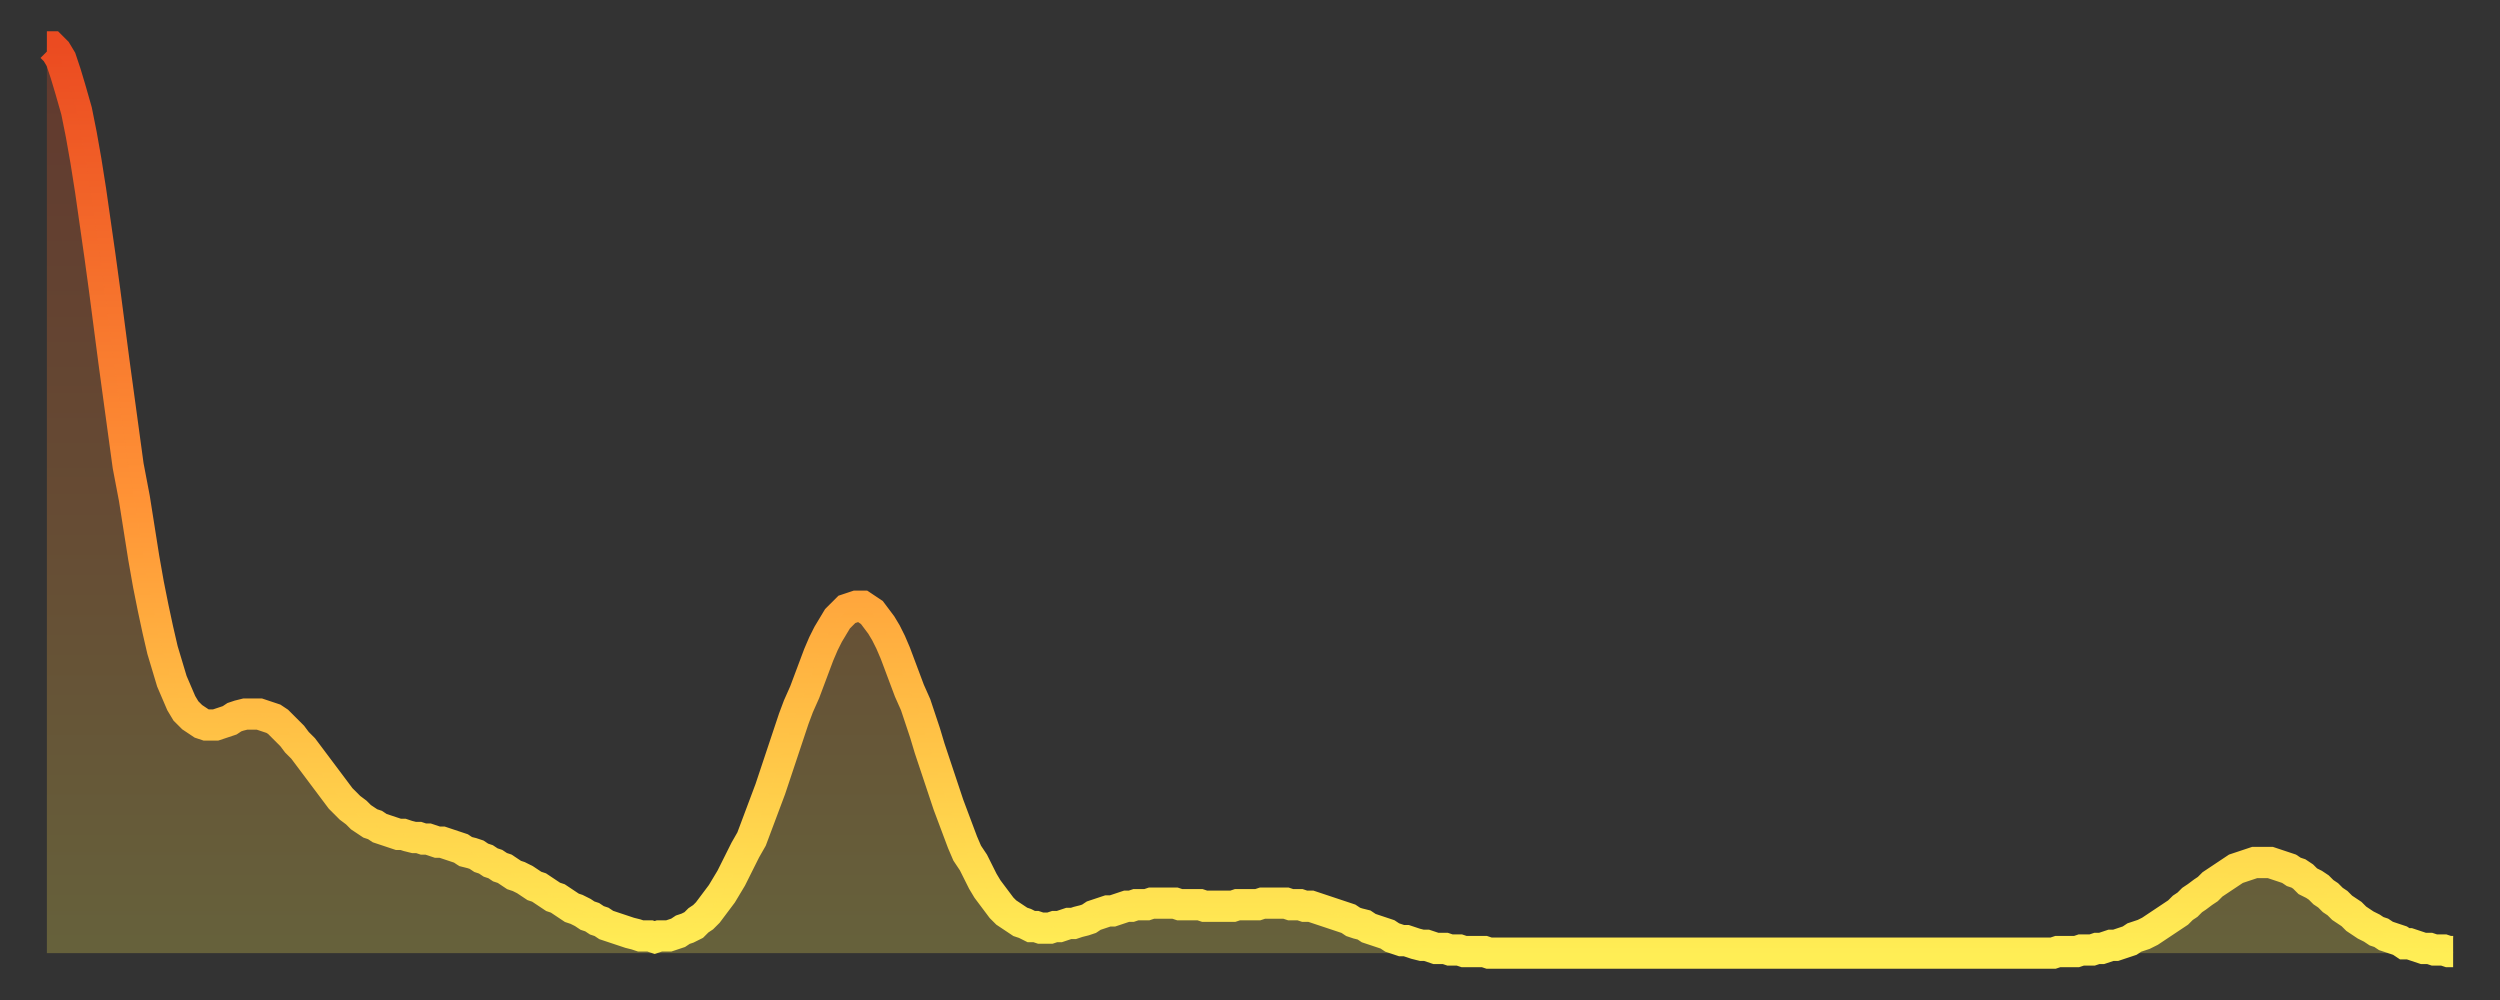<?xml version="1.0" encoding="utf-8" ?>
<svg baseProfile="full" height="64" version="1.1" width="160" xmlns="http://www.w3.org/2000/svg" xmlns:ev="http://www.w3.org/2001/xml-events" xmlns:xlink="http://www.w3.org/1999/xlink"><rect width="100%" height="100%" fill="#333333" stroke="none"/><defs><linearGradient id="id4600416" x1="0" x2="0" y1="0" y2="1"><stop offset="0%" stop-color="#eb4b21" /><stop offset="50%" stop-color="#ff9336" /><stop offset="100%" stop-color="#ffee55" /></linearGradient></defs><g transform="translate(3,3)"><g><path d="M 0.0 0.0 0.3 0.0 0.6 0.3 0.9 0.8 1.2 1.7 1.5 2.7 1.9 4.1 2.2 5.6 2.5 7.3 2.8 9.2 3.1 11.3 3.4 13.4 3.7 15.6 4.0 17.9 4.3 20.2 4.6 22.4 4.9 24.6 5.2 26.8 5.6 28.9 5.9 30.8 6.2 32.7 6.5 34.4 6.8 35.9 7.1 37.3 7.4 38.6 7.7 39.6 8.0 40.6 8.3 41.3 8.6 42.0 8.9 42.5 9.3 42.9 9.6 43.1 9.9 43.3 10.2 43.4 10.5 43.4 10.8 43.4 11.1 43.3 11.4 43.2 11.7 43.1 12.0 42.9 12.3 42.8 12.7 42.7 13.0 42.7 13.3 42.7 13.6 42.7 13.9 42.8 14.2 42.9 14.5 43.0 14.8 43.2 15.1 43.5 15.4 43.8 15.7 44.1 16.0 44.5 16.4 44.9 16.7 45.3 17.0 45.7 17.3 46.1 17.6 46.5 17.9 46.9 18.2 47.3 18.5 47.7 18.8 48.1 19.1 48.4 19.4 48.7 19.8 49.0 20.1 49.3 20.4 49.5 20.7 49.7 21.0 49.8 21.3 50.0 21.6 50.1 21.9 50.2 22.2 50.3 22.5 50.4 22.8 50.4 23.1 50.5 23.5 50.6 23.8 50.6 24.1 50.7 24.4 50.7 24.7 50.8 25.0 50.9 25.3 50.9 25.6 51.0 25.9 51.1 26.2 51.2 26.5 51.3 26.8 51.5 27.2 51.6 27.5 51.7 27.8 51.9 28.1 52.0 28.4 52.2 28.7 52.3 29.0 52.5 29.3 52.6 29.6 52.8 29.9 53.0 30.2 53.1 30.6 53.3 30.9 53.5 31.2 53.7 31.5 53.8 31.8 54.0 32.1 54.2 32.4 54.4 32.7 54.5 33.0 54.7 33.3 54.9 33.6 55.1 33.9 55.2 34.3 55.4 34.6 55.6 34.9 55.7 35.2 55.9 35.5 56.0 35.8 56.2 36.1 56.3 36.4 56.4 36.7 56.5 37.0 56.6 37.3 56.7 37.7 56.8 38.0 56.9 38.3 56.9 38.6 56.9 38.9 57.0 39.2 56.9 39.5 56.9 39.8 56.9 40.1 56.8 40.4 56.7 40.7 56.5 41.0 56.4 41.4 56.2 41.7 55.9 42.0 55.7 42.3 55.4 42.6 55.0 42.9 54.6 43.2 54.2 43.5 53.7 43.8 53.2 44.1 52.6 44.4 52.0 44.7 51.4 45.1 50.7 45.4 49.9 45.7 49.1 46.0 48.3 46.3 47.5 46.6 46.6 46.9 45.7 47.2 44.8 47.5 43.9 47.8 43.0 48.1 42.2 48.5 41.3 48.8 40.5 49.1 39.7 49.4 38.9 49.7 38.2 50.0 37.6 50.3 37.1 50.6 36.6 50.9 36.3 51.2 36.0 51.5 35.9 51.8 35.8 52.2 35.8 52.5 36.0 52.8 36.2 53.1 36.6 53.4 37.0 53.7 37.5 54.0 38.1 54.3 38.8 54.6 39.6 54.9 40.4 55.2 41.2 55.6 42.1 55.9 43.0 56.2 43.9 56.5 44.9 56.8 45.8 57.1 46.7 57.4 47.6 57.7 48.5 58.0 49.3 58.3 50.1 58.6 50.9 58.9 51.6 59.3 52.2 59.6 52.8 59.9 53.4 60.2 53.9 60.5 54.3 60.8 54.7 61.1 55.1 61.4 55.4 61.7 55.6 62.0 55.8 62.3 56.0 62.6 56.1 63.0 56.3 63.3 56.3 63.6 56.4 63.9 56.4 64.2 56.4 64.5 56.3 64.8 56.3 65.1 56.2 65.4 56.1 65.7 56.1 66.0 56.0 66.4 55.9 66.7 55.8 67.0 55.6 67.3 55.5 67.6 55.4 67.9 55.3 68.2 55.3 68.5 55.2 68.8 55.1 69.1 55.0 69.4 55.0 69.7 54.9 70.1 54.9 70.4 54.9 70.7 54.8 71.0 54.8 71.3 54.8 71.6 54.8 71.9 54.8 72.2 54.8 72.5 54.9 72.8 54.9 73.1 54.9 73.5 54.9 73.8 54.9 74.1 55.0 74.4 55.0 74.7 55.0 75.0 55.0 75.3 55.0 75.6 55.0 75.9 55.0 76.2 54.9 76.5 54.9 76.8 54.9 77.2 54.9 77.5 54.9 77.8 54.8 78.1 54.8 78.4 54.8 78.7 54.8 79.0 54.8 79.3 54.8 79.6 54.9 79.9 54.9 80.2 54.9 80.5 55.0 80.9 55.0 81.2 55.1 81.5 55.2 81.8 55.3 82.1 55.4 82.4 55.5 82.7 55.6 83.0 55.7 83.3 55.8 83.6 56.0 83.9 56.1 84.3 56.2 84.6 56.4 84.9 56.5 85.2 56.6 85.5 56.7 85.8 56.8 86.1 57.0 86.4 57.1 86.7 57.2 87.0 57.2 87.3 57.3 87.6 57.4 88.0 57.5 88.3 57.5 88.6 57.6 88.9 57.7 89.2 57.7 89.5 57.7 89.8 57.8 90.1 57.8 90.4 57.8 90.7 57.9 91.0 57.9 91.4 57.9 91.7 57.9 92.0 57.9 92.3 58.0 92.6 58.0 92.9 58.0 93.2 58.0 93.5 58.0 93.8 58.0 94.1 58.0 94.4 58.0 94.7 58.0 95.1 58.0 95.4 58.0 95.7 58.0 96.0 58.0 96.3 58.0 96.6 58.0 96.9 58.0 97.2 58.0 97.5 58.0 97.8 58.0 98.1 58.0 98.4 58.0 98.8 58.0 99.1 58.0 99.4 58.0 99.7 58.0 100.0 58.0 100.3 58.0 100.6 58.0 100.9 58.0 101.2 58.0 101.5 58.0 101.8 58.0 102.2 58.0 102.5 58.0 102.8 58.0 103.1 58.0 103.4 58.0 103.7 58.0 104.0 58.0 104.3 58.0 104.6 58.0 104.9 58.0 105.2 58.0 105.5 58.0 105.9 58.0 106.2 58.0 106.5 58.0 106.8 58.0 107.1 58.0 107.4 58.0 107.7 58.0 108.0 58.0 108.3 58.0 108.6 58.0 108.9 58.0 109.3 58.0 109.6 58.0 109.9 58.0 110.2 58.0 110.5 58.0 110.8 58.0 111.1 58.0 111.4 58.0 111.7 58.0 112.0 58.0 112.3 58.0 112.6 58.0 113.0 58.0 113.3 58.0 113.6 58.0 113.9 58.0 114.2 58.0 114.5 58.0 114.8 58.0 115.1 58.0 115.4 58.0 115.7 58.0 116.0 58.0 116.3 58.0 116.7 58.0 117.0 58.0 117.3 58.0 117.6 58.0 117.9 58.0 118.2 58.0 118.5 58.0 118.8 58.0 119.1 58.0 119.4 58.0 119.7 58.0 120.1 58.0 120.4 58.0 120.7 58.0 121.0 58.0 121.3 58.0 121.6 58.0 121.9 58.0 122.2 58.0 122.5 58.0 122.8 58.0 123.1 58.0 123.4 58.0 123.8 58.0 124.1 58.0 124.4 58.0 124.7 58.0 125.0 58.0 125.3 58.0 125.6 58.0 125.9 58.0 126.2 58.0 126.5 58.0 126.8 58.0 127.2 58.0 127.5 58.0 127.8 58.0 128.1 58.0 128.4 58.0 128.7 57.9 129.0 57.9 129.3 57.9 129.6 57.9 129.9 57.9 130.2 57.8 130.5 57.8 130.9 57.8 131.2 57.7 131.5 57.7 131.8 57.6 132.1 57.5 132.4 57.5 132.7 57.4 133.0 57.3 133.3 57.2 133.6 57.0 133.9 56.9 134.2 56.8 134.6 56.6 134.9 56.4 135.2 56.2 135.5 56.0 135.8 55.8 136.1 55.6 136.4 55.4 136.7 55.1 137.0 54.9 137.3 54.6 137.6 54.4 138.0 54.1 138.3 53.9 138.6 53.6 138.9 53.4 139.2 53.2 139.5 53.0 139.8 52.8 140.1 52.6 140.4 52.5 140.7 52.4 141.0 52.3 141.3 52.2 141.7 52.2 142.0 52.2 142.3 52.2 142.6 52.3 142.9 52.4 143.2 52.5 143.5 52.6 143.8 52.8 144.1 52.9 144.4 53.1 144.7 53.4 145.1 53.6 145.4 53.8 145.7 54.1 146.0 54.3 146.3 54.6 146.6 54.8 146.9 55.1 147.2 55.3 147.5 55.5 147.8 55.8 148.1 56.0 148.4 56.2 148.8 56.4 149.1 56.6 149.4 56.7 149.7 56.9 150.0 57.0 150.3 57.1 150.6 57.2 150.9 57.4 151.2 57.4 151.5 57.5 151.8 57.6 152.1 57.7 152.5 57.7 152.8 57.8 153.1 57.8 153.4 57.8 153.7 57.9 154.0 57.9" fill="none" id="graph-curve" opacity="1" stroke="url(#id4600416)" stroke-width="2" /><path d="M 0 58 L 0.0 0.0 0.3 0.0 0.6 0.3 0.9 0.8 1.2 1.7 1.5 2.7 1.9 4.1 2.2 5.6 2.5 7.3 2.8 9.2 3.1 11.3 3.4 13.4 3.7 15.6 4.0 17.9 4.3 20.2 4.6 22.4 4.9 24.6 5.2 26.8 5.6 28.9 5.9 30.8 6.2 32.7 6.5 34.4 6.8 35.9 7.1 37.3 7.4 38.6 7.7 39.6 8.0 40.6 8.3 41.3 8.6 42.0 8.9 42.5 9.3 42.9 9.6 43.1 9.9 43.3 10.2 43.4 10.5 43.4 10.8 43.4 11.1 43.3 11.4 43.2 11.7 43.1 12.0 42.9 12.3 42.8 12.7 42.7 13.0 42.7 13.3 42.7 13.6 42.7 13.9 42.8 14.2 42.9 14.5 43.0 14.8 43.2 15.1 43.5 15.4 43.8 15.7 44.1 16.0 44.5 16.4 44.9 16.7 45.3 17.0 45.7 17.3 46.1 17.6 46.5 17.9 46.9 18.2 47.3 18.5 47.7 18.8 48.1 19.1 48.4 19.4 48.7 19.8 49.0 20.1 49.3 20.4 49.5 20.7 49.7 21.0 49.8 21.3 50.0 21.6 50.1 21.9 50.2 22.2 50.3 22.5 50.4 22.8 50.4 23.1 50.5 23.5 50.6 23.8 50.6 24.1 50.7 24.4 50.7 24.7 50.8 25.0 50.9 25.3 50.9 25.6 51.0 25.9 51.1 26.2 51.2 26.5 51.3 26.8 51.5 27.2 51.6 27.5 51.7 27.8 51.9 28.1 52.0 28.4 52.2 28.7 52.3 29.0 52.5 29.3 52.6 29.6 52.8 29.9 53.0 30.2 53.1 30.6 53.3 30.9 53.5 31.2 53.7 31.5 53.8 31.8 54.0 32.1 54.2 32.4 54.4 32.7 54.5 33.0 54.7 33.3 54.9 33.6 55.1 33.9 55.2 34.3 55.4 34.6 55.6 34.9 55.7 35.2 55.9 35.5 56.0 35.8 56.2 36.1 56.3 36.4 56.4 36.7 56.5 37.0 56.6 37.3 56.7 37.7 56.8 38.0 56.9 38.3 56.9 38.6 56.9 38.9 57.0 39.2 56.9 39.5 56.9 39.8 56.9 40.1 56.8 40.4 56.7 40.7 56.5 41.0 56.4 41.4 56.2 41.7 55.9 42.0 55.7 42.3 55.4 42.6 55.0 42.9 54.6 43.2 54.2 43.5 53.7 43.8 53.2 44.1 52.6 44.4 52.0 44.7 51.4 45.1 50.7 45.4 49.9 45.7 49.1 46.0 48.3 46.3 47.5 46.6 46.6 46.9 45.7 47.2 44.8 47.5 43.9 47.8 43.0 48.1 42.2 48.5 41.3 48.8 40.5 49.1 39.7 49.4 38.9 49.7 38.2 50.0 37.6 50.3 37.1 50.6 36.6 50.9 36.3 51.2 36.0 51.5 35.9 51.8 35.8 52.2 35.8 52.5 36.0 52.8 36.2 53.1 36.6 53.4 37.0 53.7 37.5 54.0 38.1 54.3 38.8 54.6 39.6 54.9 40.4 55.2 41.2 55.6 42.1 55.9 43.0 56.2 43.9 56.5 44.9 56.8 45.8 57.1 46.7 57.4 47.6 57.7 48.5 58.0 49.3 58.3 50.1 58.6 50.9 58.9 51.6 59.3 52.2 59.6 52.8 59.9 53.4 60.2 53.9 60.5 54.3 60.8 54.7 61.1 55.1 61.4 55.4 61.7 55.6 62.0 55.8 62.3 56.0 62.6 56.1 63.0 56.3 63.3 56.3 63.6 56.4 63.9 56.4 64.2 56.4 64.5 56.3 64.8 56.3 65.1 56.2 65.4 56.1 65.7 56.1 66.0 56.0 66.4 55.9 66.7 55.8 67.0 55.6 67.3 55.5 67.6 55.4 67.9 55.3 68.2 55.3 68.5 55.2 68.8 55.1 69.1 55.0 69.4 55.0 69.7 54.9 70.1 54.9 70.4 54.9 70.7 54.8 71.0 54.8 71.3 54.8 71.6 54.8 71.9 54.8 72.2 54.8 72.5 54.9 72.8 54.9 73.1 54.9 73.5 54.9 73.8 54.9 74.1 55.0 74.4 55.0 74.7 55.0 75.0 55.0 75.3 55.0 75.6 55.0 75.9 55.0 76.2 54.9 76.5 54.9 76.8 54.9 77.2 54.9 77.5 54.9 77.8 54.8 78.1 54.8 78.4 54.8 78.7 54.8 79.0 54.8 79.3 54.8 79.6 54.9 79.9 54.9 80.2 54.9 80.5 55.0 80.9 55.0 81.2 55.1 81.5 55.2 81.8 55.3 82.1 55.4 82.4 55.5 82.7 55.6 83.0 55.7 83.3 55.8 83.6 56.0 83.9 56.1 84.3 56.2 84.6 56.4 84.9 56.5 85.2 56.6 85.5 56.7 85.8 56.8 86.1 57.0 86.4 57.1 86.7 57.2 87.0 57.2 87.3 57.3 87.6 57.4 88.0 57.5 88.3 57.5 88.6 57.6 88.9 57.7 89.2 57.7 89.5 57.7 89.8 57.8 90.1 57.8 90.4 57.8 90.7 57.9 91.0 57.9 91.4 57.9 91.7 57.9 92.0 57.9 92.3 58.0 92.6 58.0 92.9 58.0 93.2 58.0 93.5 58.0 93.8 58.0 94.1 58.0 94.4 58.0 94.7 58.0 95.1 58.0 95.4 58.0 95.7 58.0 96.0 58.0 96.3 58.0 96.6 58.0 96.9 58.0 97.2 58.0 97.5 58.0 97.8 58.0 98.1 58.0 98.4 58.0 98.8 58.0 99.1 58.0 99.4 58.0 99.7 58.0 100.0 58.0 100.3 58.0 100.6 58.0 100.9 58.0 101.2 58.0 101.5 58.0 101.8 58.0 102.2 58.0 102.5 58.0 102.8 58.0 103.1 58.0 103.4 58.0 103.7 58.0 104.0 58.0 104.3 58.0 104.6 58.0 104.9 58.0 105.2 58.0 105.5 58.0 105.9 58.0 106.2 58.0 106.5 58.0 106.8 58.0 107.1 58.0 107.4 58.0 107.7 58.0 108.0 58.0 108.3 58.0 108.6 58.0 108.9 58.0 109.3 58.0 109.6 58.0 109.9 58.0 110.2 58.0 110.5 58.0 110.8 58.0 111.1 58.0 111.4 58.0 111.7 58.0 112.0 58.0 112.3 58.0 112.6 58.0 113.0 58.0 113.3 58.0 113.6 58.0 113.9 58.0 114.2 58.0 114.5 58.0 114.8 58.0 115.1 58.0 115.4 58.0 115.7 58.0 116.0 58.0 116.3 58.0 116.7 58.0 117.0 58.0 117.3 58.0 117.6 58.0 117.9 58.0 118.2 58.0 118.5 58.0 118.8 58.0 119.1 58.0 119.4 58.0 119.7 58.0 120.1 58.0 120.4 58.0 120.7 58.0 121.0 58.0 121.3 58.0 121.6 58.0 121.9 58.0 122.2 58.0 122.5 58.0 122.8 58.0 123.1 58.0 123.4 58.0 123.8 58.0 124.1 58.0 124.4 58.0 124.7 58.0 125.0 58.0 125.3 58.0 125.6 58.0 125.9 58.0 126.2 58.0 126.5 58.0 126.8 58.0 127.2 58.0 127.5 58.0 127.8 58.0 128.1 58.0 128.4 58.0 128.7 57.9 129.0 57.9 129.3 57.9 129.6 57.9 129.9 57.9 130.2 57.8 130.5 57.8 130.9 57.8 131.2 57.7 131.5 57.7 131.8 57.6 132.1 57.5 132.4 57.5 132.7 57.4 133.0 57.3 133.3 57.2 133.6 57.0 133.9 56.9 134.2 56.8 134.6 56.6 134.9 56.4 135.2 56.2 135.5 56.0 135.8 55.8 136.1 55.6 136.4 55.4 136.7 55.1 137.0 54.9 137.3 54.6 137.6 54.4 138.0 54.1 138.3 53.9 138.6 53.6 138.9 53.4 139.2 53.2 139.5 53.0 139.8 52.8 140.1 52.6 140.4 52.5 140.7 52.4 141.0 52.3 141.3 52.2 141.7 52.2 142.0 52.2 142.3 52.2 142.6 52.3 142.9 52.4 143.2 52.5 143.5 52.6 143.8 52.8 144.1 52.9 144.4 53.1 144.7 53.4 145.1 53.6 145.4 53.8 145.7 54.1 146.0 54.3 146.3 54.6 146.6 54.8 146.9 55.1 147.2 55.3 147.5 55.5 147.8 55.8 148.1 56.0 148.4 56.2 148.8 56.4 149.1 56.6 149.4 56.7 149.7 56.9 150.0 57.0 150.3 57.1 150.6 57.2 150.9 57.4 151.2 57.4 151.5 57.5 151.8 57.6 152.1 57.7 152.5 57.7 152.8 57.8 153.1 57.8 153.4 57.8 153.7 57.9 154.0 57.9 154 58" fill="url(#id4600416)" fill-opacity=".25" id="graph-shadow" /></g></g></svg>